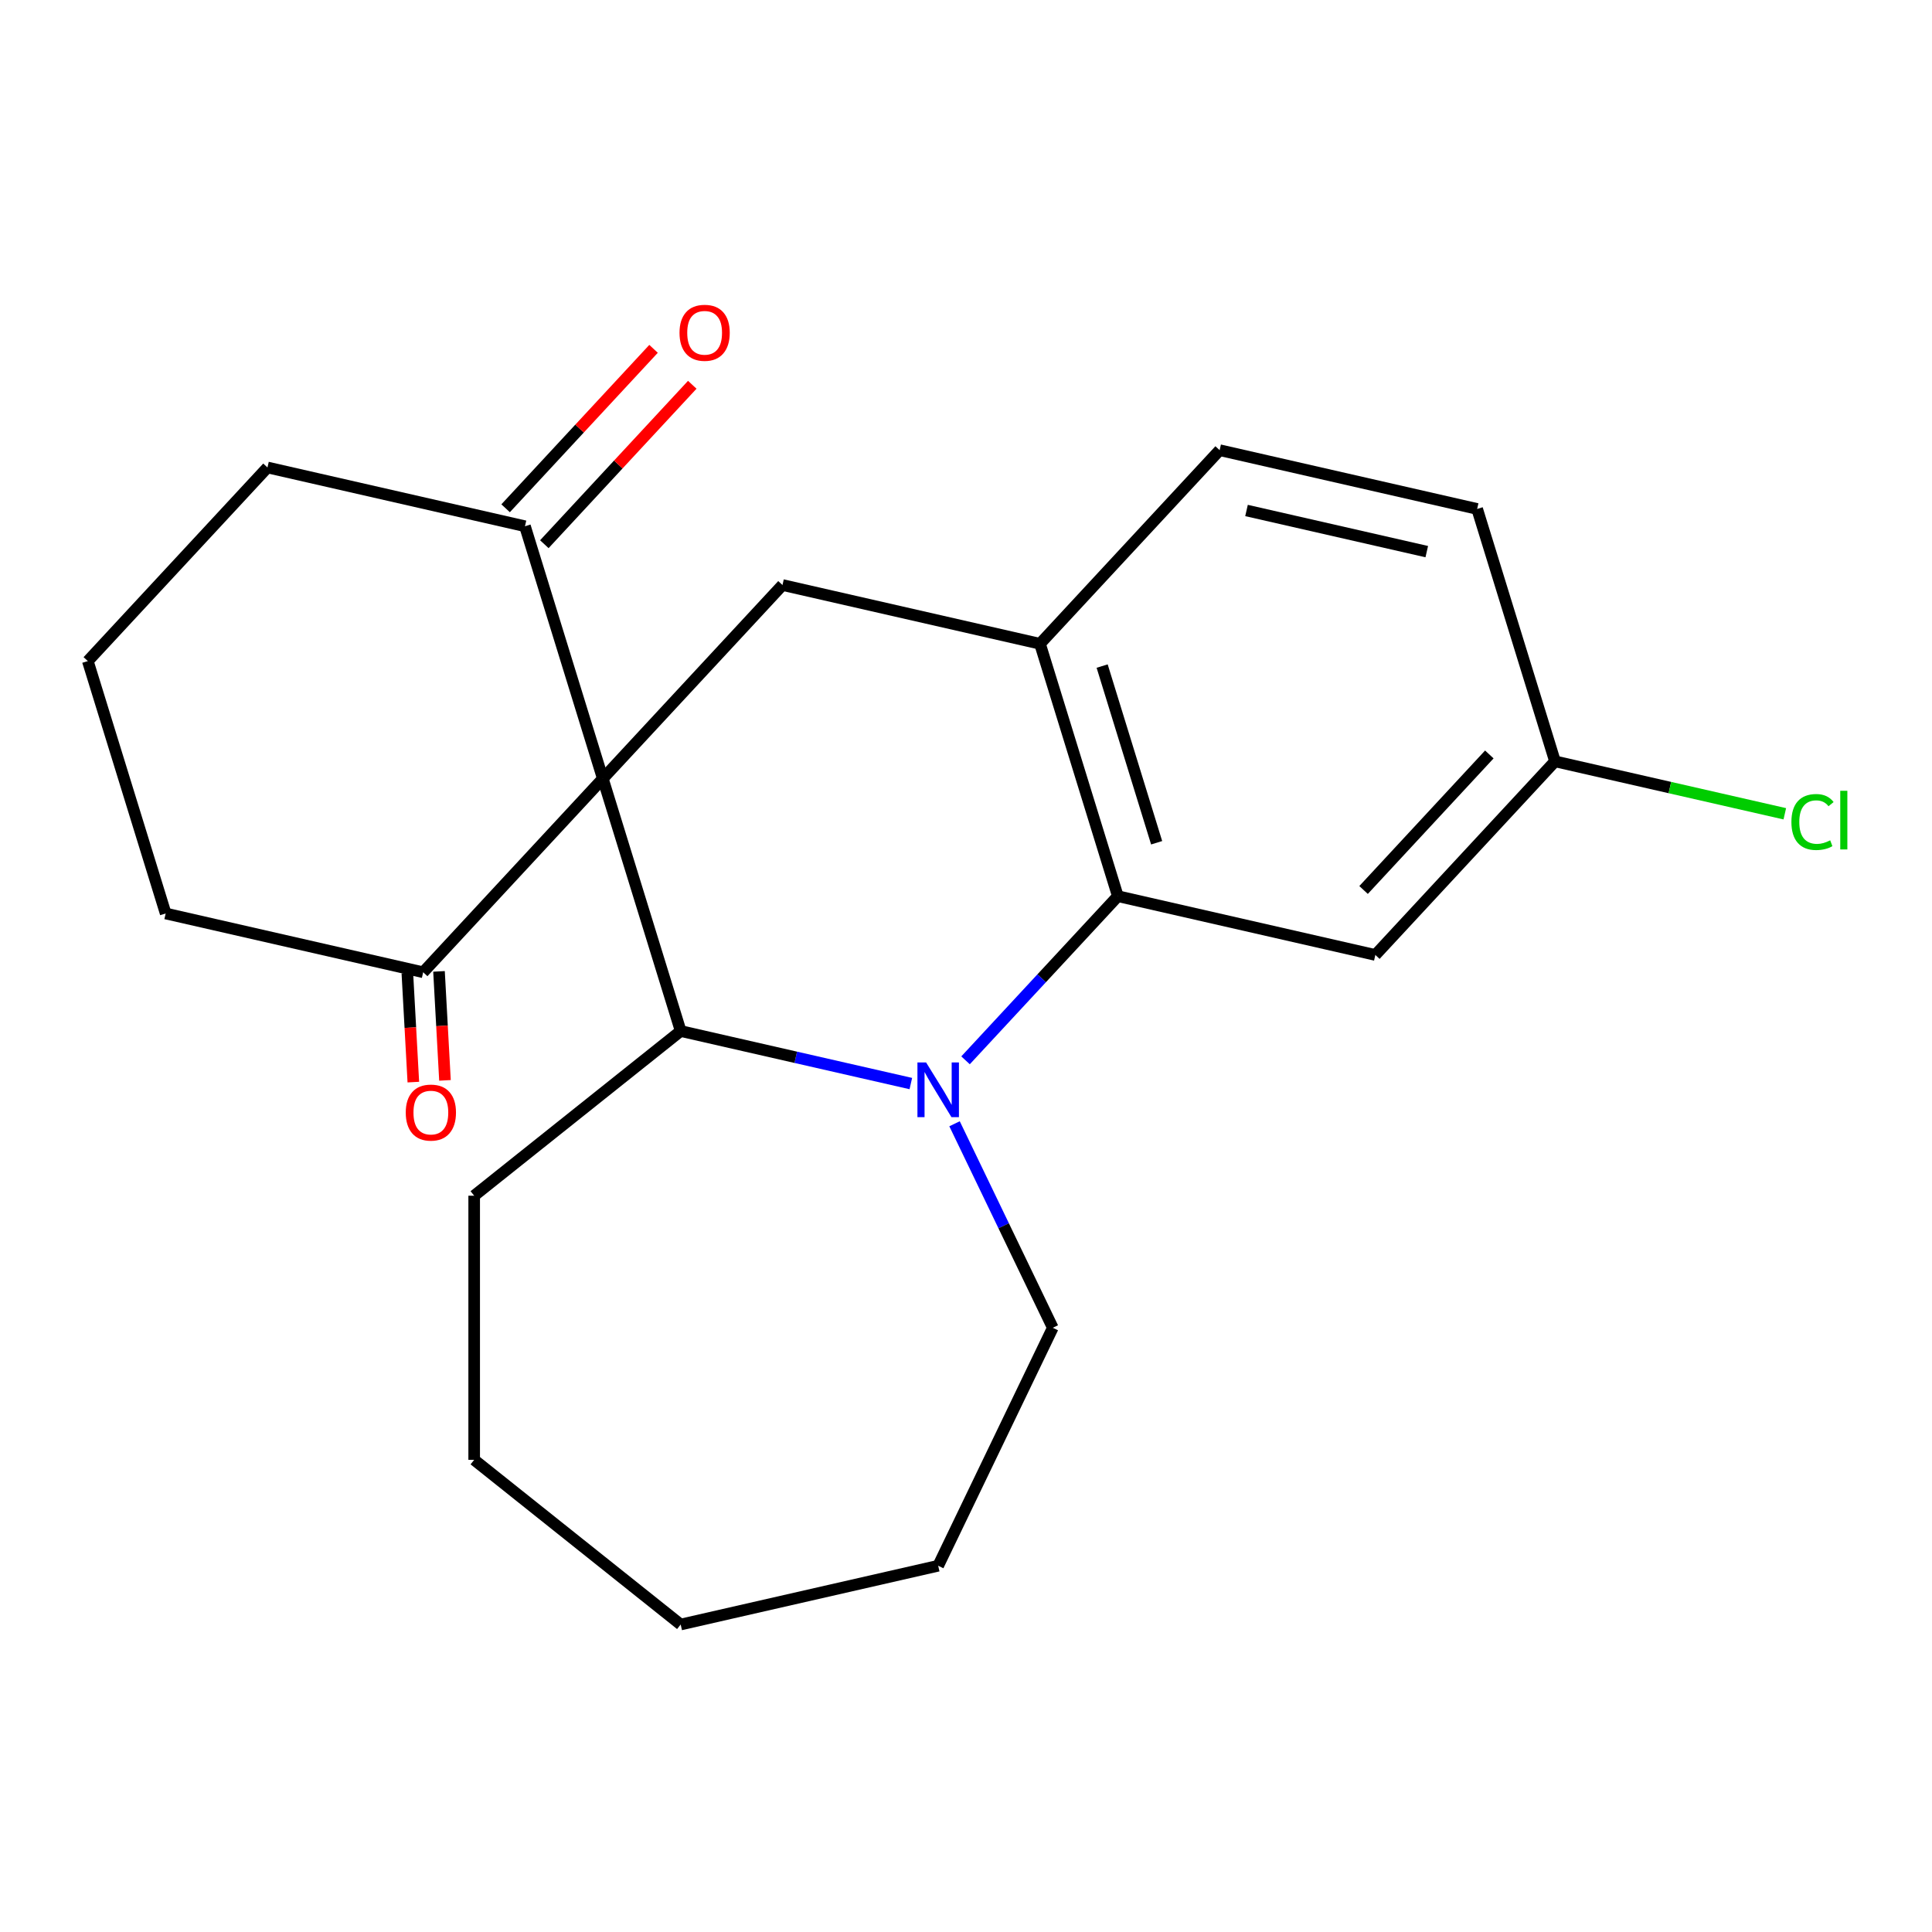 <?xml version='1.0' encoding='iso-8859-1'?>
<svg version='1.1' baseProfile='full'
              xmlns='http://www.w3.org/2000/svg'
                      xmlns:rdkit='http://www.rdkit.org/xml'
                      xmlns:xlink='http://www.w3.org/1999/xlink'
                  xml:space='preserve'
width='1000px' height='1000px' viewBox='0 0 1000 1000'>
<!-- END OF HEADER -->
<rect style='opacity:1.0;fill:#FFFFFF;stroke:none' width='1000' height='1000' x='0' y='0'> </rect>
<path class='bond-1' d='M 312.024,403.021 L 352.321,533.659' style='fill:none;fill-rule:evenodd;stroke:#000000;stroke-width:6px;stroke-linecap:butt;stroke-linejoin:miter;stroke-opacity:1' />
<path class='bond-3' d='M 312.024,403.021 L 405.012,302.803' style='fill:none;fill-rule:evenodd;stroke:#000000;stroke-width:6px;stroke-linecap:butt;stroke-linejoin:miter;stroke-opacity:1' />
<path class='bond-5' d='M 312.024,403.021 L 271.727,272.382' style='fill:none;fill-rule:evenodd;stroke:#000000;stroke-width:6px;stroke-linecap:butt;stroke-linejoin:miter;stroke-opacity:1' />
<path class='bond-6' d='M 312.024,403.021 L 219.036,503.238' style='fill:none;fill-rule:evenodd;stroke:#000000;stroke-width:6px;stroke-linecap:butt;stroke-linejoin:miter;stroke-opacity:1' />
<path class='bond-0' d='M 471.447,560.849 L 411.884,547.254' style='fill:none;fill-rule:evenodd;stroke:#0000FF;stroke-width:6px;stroke-linecap:butt;stroke-linejoin:miter;stroke-opacity:1' />
<path class='bond-0' d='M 411.884,547.254 L 352.321,533.659' style='fill:none;fill-rule:evenodd;stroke:#000000;stroke-width:6px;stroke-linecap:butt;stroke-linejoin:miter;stroke-opacity:1' />
<path class='bond-12' d='M 494.07,581.658 L 519.496,634.456' style='fill:none;fill-rule:evenodd;stroke:#0000FF;stroke-width:6px;stroke-linecap:butt;stroke-linejoin:miter;stroke-opacity:1' />
<path class='bond-12' d='M 519.496,634.456 L 544.923,687.254' style='fill:none;fill-rule:evenodd;stroke:#000000;stroke-width:6px;stroke-linecap:butt;stroke-linejoin:miter;stroke-opacity:1' />
<path class='bond-23' d='M 499.763,548.822 L 539.178,506.343' style='fill:none;fill-rule:evenodd;stroke:#0000FF;stroke-width:6px;stroke-linecap:butt;stroke-linejoin:miter;stroke-opacity:1' />
<path class='bond-23' d='M 539.178,506.343 L 578.593,463.863' style='fill:none;fill-rule:evenodd;stroke:#000000;stroke-width:6px;stroke-linecap:butt;stroke-linejoin:miter;stroke-opacity:1' />
<path class='bond-13' d='M 352.321,533.659 L 245.435,618.898' style='fill:none;fill-rule:evenodd;stroke:#000000;stroke-width:6px;stroke-linecap:butt;stroke-linejoin:miter;stroke-opacity:1' />
<path class='bond-2' d='M 578.593,463.863 L 538.297,333.225' style='fill:none;fill-rule:evenodd;stroke:#000000;stroke-width:6px;stroke-linecap:butt;stroke-linejoin:miter;stroke-opacity:1' />
<path class='bond-2' d='M 598.677,436.208 L 570.469,344.761' style='fill:none;fill-rule:evenodd;stroke:#000000;stroke-width:6px;stroke-linecap:butt;stroke-linejoin:miter;stroke-opacity:1' />
<path class='bond-7' d='M 578.593,463.863 L 711.878,494.285' style='fill:none;fill-rule:evenodd;stroke:#000000;stroke-width:6px;stroke-linecap:butt;stroke-linejoin:miter;stroke-opacity:1' />
<path class='bond-4' d='M 405.012,302.803 L 538.297,333.225' style='fill:none;fill-rule:evenodd;stroke:#000000;stroke-width:6px;stroke-linecap:butt;stroke-linejoin:miter;stroke-opacity:1' />
<path class='bond-8' d='M 538.297,333.225 L 631.285,233.008' style='fill:none;fill-rule:evenodd;stroke:#000000;stroke-width:6px;stroke-linecap:butt;stroke-linejoin:miter;stroke-opacity:1' />
<path class='bond-10' d='M 281.749,281.681 L 320.034,240.419' style='fill:none;fill-rule:evenodd;stroke:#000000;stroke-width:6px;stroke-linecap:butt;stroke-linejoin:miter;stroke-opacity:1' />
<path class='bond-10' d='M 320.034,240.419 L 358.319,199.158' style='fill:none;fill-rule:evenodd;stroke:#FF0000;stroke-width:6px;stroke-linecap:butt;stroke-linejoin:miter;stroke-opacity:1' />
<path class='bond-10' d='M 261.706,263.083 L 299.991,221.822' style='fill:none;fill-rule:evenodd;stroke:#000000;stroke-width:6px;stroke-linecap:butt;stroke-linejoin:miter;stroke-opacity:1' />
<path class='bond-10' d='M 299.991,221.822 L 338.276,180.56' style='fill:none;fill-rule:evenodd;stroke:#FF0000;stroke-width:6px;stroke-linecap:butt;stroke-linejoin:miter;stroke-opacity:1' />
<path class='bond-16' d='M 271.727,272.382 L 138.443,241.961' style='fill:none;fill-rule:evenodd;stroke:#000000;stroke-width:6px;stroke-linecap:butt;stroke-linejoin:miter;stroke-opacity:1' />
<path class='bond-9' d='M 210.845,503.687 L 212.393,531.892' style='fill:none;fill-rule:evenodd;stroke:#000000;stroke-width:6px;stroke-linecap:butt;stroke-linejoin:miter;stroke-opacity:1' />
<path class='bond-9' d='M 212.393,531.892 L 213.94,560.096' style='fill:none;fill-rule:evenodd;stroke:#FF0000;stroke-width:6px;stroke-linecap:butt;stroke-linejoin:miter;stroke-opacity:1' />
<path class='bond-9' d='M 227.226,502.789 L 228.773,530.993' style='fill:none;fill-rule:evenodd;stroke:#000000;stroke-width:6px;stroke-linecap:butt;stroke-linejoin:miter;stroke-opacity:1' />
<path class='bond-9' d='M 228.773,530.993 L 230.321,559.198' style='fill:none;fill-rule:evenodd;stroke:#FF0000;stroke-width:6px;stroke-linecap:butt;stroke-linejoin:miter;stroke-opacity:1' />
<path class='bond-17' d='M 219.036,503.238 L 85.751,472.817' style='fill:none;fill-rule:evenodd;stroke:#000000;stroke-width:6px;stroke-linecap:butt;stroke-linejoin:miter;stroke-opacity:1' />
<path class='bond-25' d='M 711.878,494.285 L 804.866,394.068' style='fill:none;fill-rule:evenodd;stroke:#000000;stroke-width:6px;stroke-linecap:butt;stroke-linejoin:miter;stroke-opacity:1' />
<path class='bond-25' d='M 705.783,460.655 L 770.874,390.503' style='fill:none;fill-rule:evenodd;stroke:#000000;stroke-width:6px;stroke-linecap:butt;stroke-linejoin:miter;stroke-opacity:1' />
<path class='bond-14' d='M 631.285,233.008 L 764.569,263.429' style='fill:none;fill-rule:evenodd;stroke:#000000;stroke-width:6px;stroke-linecap:butt;stroke-linejoin:miter;stroke-opacity:1' />
<path class='bond-14' d='M 645.193,264.228 L 738.492,285.523' style='fill:none;fill-rule:evenodd;stroke:#000000;stroke-width:6px;stroke-linecap:butt;stroke-linejoin:miter;stroke-opacity:1' />
<path class='bond-11' d='M 804.866,394.068 L 764.569,263.429' style='fill:none;fill-rule:evenodd;stroke:#000000;stroke-width:6px;stroke-linecap:butt;stroke-linejoin:miter;stroke-opacity:1' />
<path class='bond-15' d='M 804.866,394.068 L 864.339,407.642' style='fill:none;fill-rule:evenodd;stroke:#000000;stroke-width:6px;stroke-linecap:butt;stroke-linejoin:miter;stroke-opacity:1' />
<path class='bond-15' d='M 864.339,407.642 L 923.813,421.216' style='fill:none;fill-rule:evenodd;stroke:#00CC00;stroke-width:6px;stroke-linecap:butt;stroke-linejoin:miter;stroke-opacity:1' />
<path class='bond-19' d='M 544.923,687.254 L 485.605,810.428' style='fill:none;fill-rule:evenodd;stroke:#000000;stroke-width:6px;stroke-linecap:butt;stroke-linejoin:miter;stroke-opacity:1' />
<path class='bond-20' d='M 245.435,618.898 L 245.435,755.61' style='fill:none;fill-rule:evenodd;stroke:#000000;stroke-width:6px;stroke-linecap:butt;stroke-linejoin:miter;stroke-opacity:1' />
<path class='bond-22' d='M 138.443,241.961 L 45.455,342.178' style='fill:none;fill-rule:evenodd;stroke:#000000;stroke-width:6px;stroke-linecap:butt;stroke-linejoin:miter;stroke-opacity:1' />
<path class='bond-18' d='M 85.751,472.817 L 45.455,342.178' style='fill:none;fill-rule:evenodd;stroke:#000000;stroke-width:6px;stroke-linecap:butt;stroke-linejoin:miter;stroke-opacity:1' />
<path class='bond-24' d='M 485.605,810.428 L 352.321,840.849' style='fill:none;fill-rule:evenodd;stroke:#000000;stroke-width:6px;stroke-linecap:butt;stroke-linejoin:miter;stroke-opacity:1' />
<path class='bond-21' d='M 245.435,755.61 L 352.321,840.849' style='fill:none;fill-rule:evenodd;stroke:#000000;stroke-width:6px;stroke-linecap:butt;stroke-linejoin:miter;stroke-opacity:1' />
<path  class='atom-1' d='M 479.345 549.921
L 488.625 564.921
Q 489.545 566.401, 491.025 569.081
Q 492.505 571.761, 492.585 571.921
L 492.585 549.921
L 496.345 549.921
L 496.345 578.241
L 492.465 578.241
L 482.505 561.841
Q 481.345 559.921, 480.105 557.721
Q 478.905 555.521, 478.545 554.841
L 478.545 578.241
L 474.865 578.241
L 474.865 549.921
L 479.345 549.921
' fill='#0000FF'/>
<path  class='atom-10' d='M 210.015 575.863
Q 210.015 569.063, 213.375 565.263
Q 216.735 561.463, 223.015 561.463
Q 229.295 561.463, 232.655 565.263
Q 236.015 569.063, 236.015 575.863
Q 236.015 582.743, 232.615 586.663
Q 229.215 590.543, 223.015 590.543
Q 216.775 590.543, 213.375 586.663
Q 210.015 582.783, 210.015 575.863
M 223.015 587.343
Q 227.335 587.343, 229.655 584.463
Q 232.015 581.543, 232.015 575.863
Q 232.015 570.303, 229.655 567.503
Q 227.335 564.663, 223.015 564.663
Q 218.695 564.663, 216.335 567.463
Q 214.015 570.263, 214.015 575.863
Q 214.015 581.583, 216.335 584.463
Q 218.695 587.343, 223.015 587.343
' fill='#FF0000'/>
<path  class='atom-11' d='M 351.715 172.245
Q 351.715 165.445, 355.075 161.645
Q 358.435 157.845, 364.715 157.845
Q 370.995 157.845, 374.355 161.645
Q 377.715 165.445, 377.715 172.245
Q 377.715 179.125, 374.315 183.045
Q 370.915 186.925, 364.715 186.925
Q 358.475 186.925, 355.075 183.045
Q 351.715 179.165, 351.715 172.245
M 364.715 183.725
Q 369.035 183.725, 371.355 180.845
Q 373.715 177.925, 373.715 172.245
Q 373.715 166.685, 371.355 163.885
Q 369.035 161.045, 364.715 161.045
Q 360.395 161.045, 358.035 163.845
Q 355.715 166.645, 355.715 172.245
Q 355.715 177.965, 358.035 180.845
Q 360.395 183.725, 364.715 183.725
' fill='#FF0000'/>
<path  class='atom-16' d='M 927.231 425.469
Q 927.231 418.429, 930.511 414.749
Q 933.831 411.029, 940.111 411.029
Q 945.951 411.029, 949.071 415.149
L 946.431 417.309
Q 944.151 414.309, 940.111 414.309
Q 935.831 414.309, 933.551 417.189
Q 931.311 420.029, 931.311 425.469
Q 931.311 431.069, 933.631 433.949
Q 935.991 436.829, 940.551 436.829
Q 943.671 436.829, 947.311 434.949
L 948.431 437.949
Q 946.951 438.909, 944.711 439.469
Q 942.471 440.029, 939.991 440.029
Q 933.831 440.029, 930.511 436.269
Q 927.231 432.509, 927.231 425.469
' fill='#00CC00'/>
<path  class='atom-16' d='M 952.511 409.309
L 956.191 409.309
L 956.191 439.669
L 952.511 439.669
L 952.511 409.309
' fill='#00CC00'/>
</svg>
